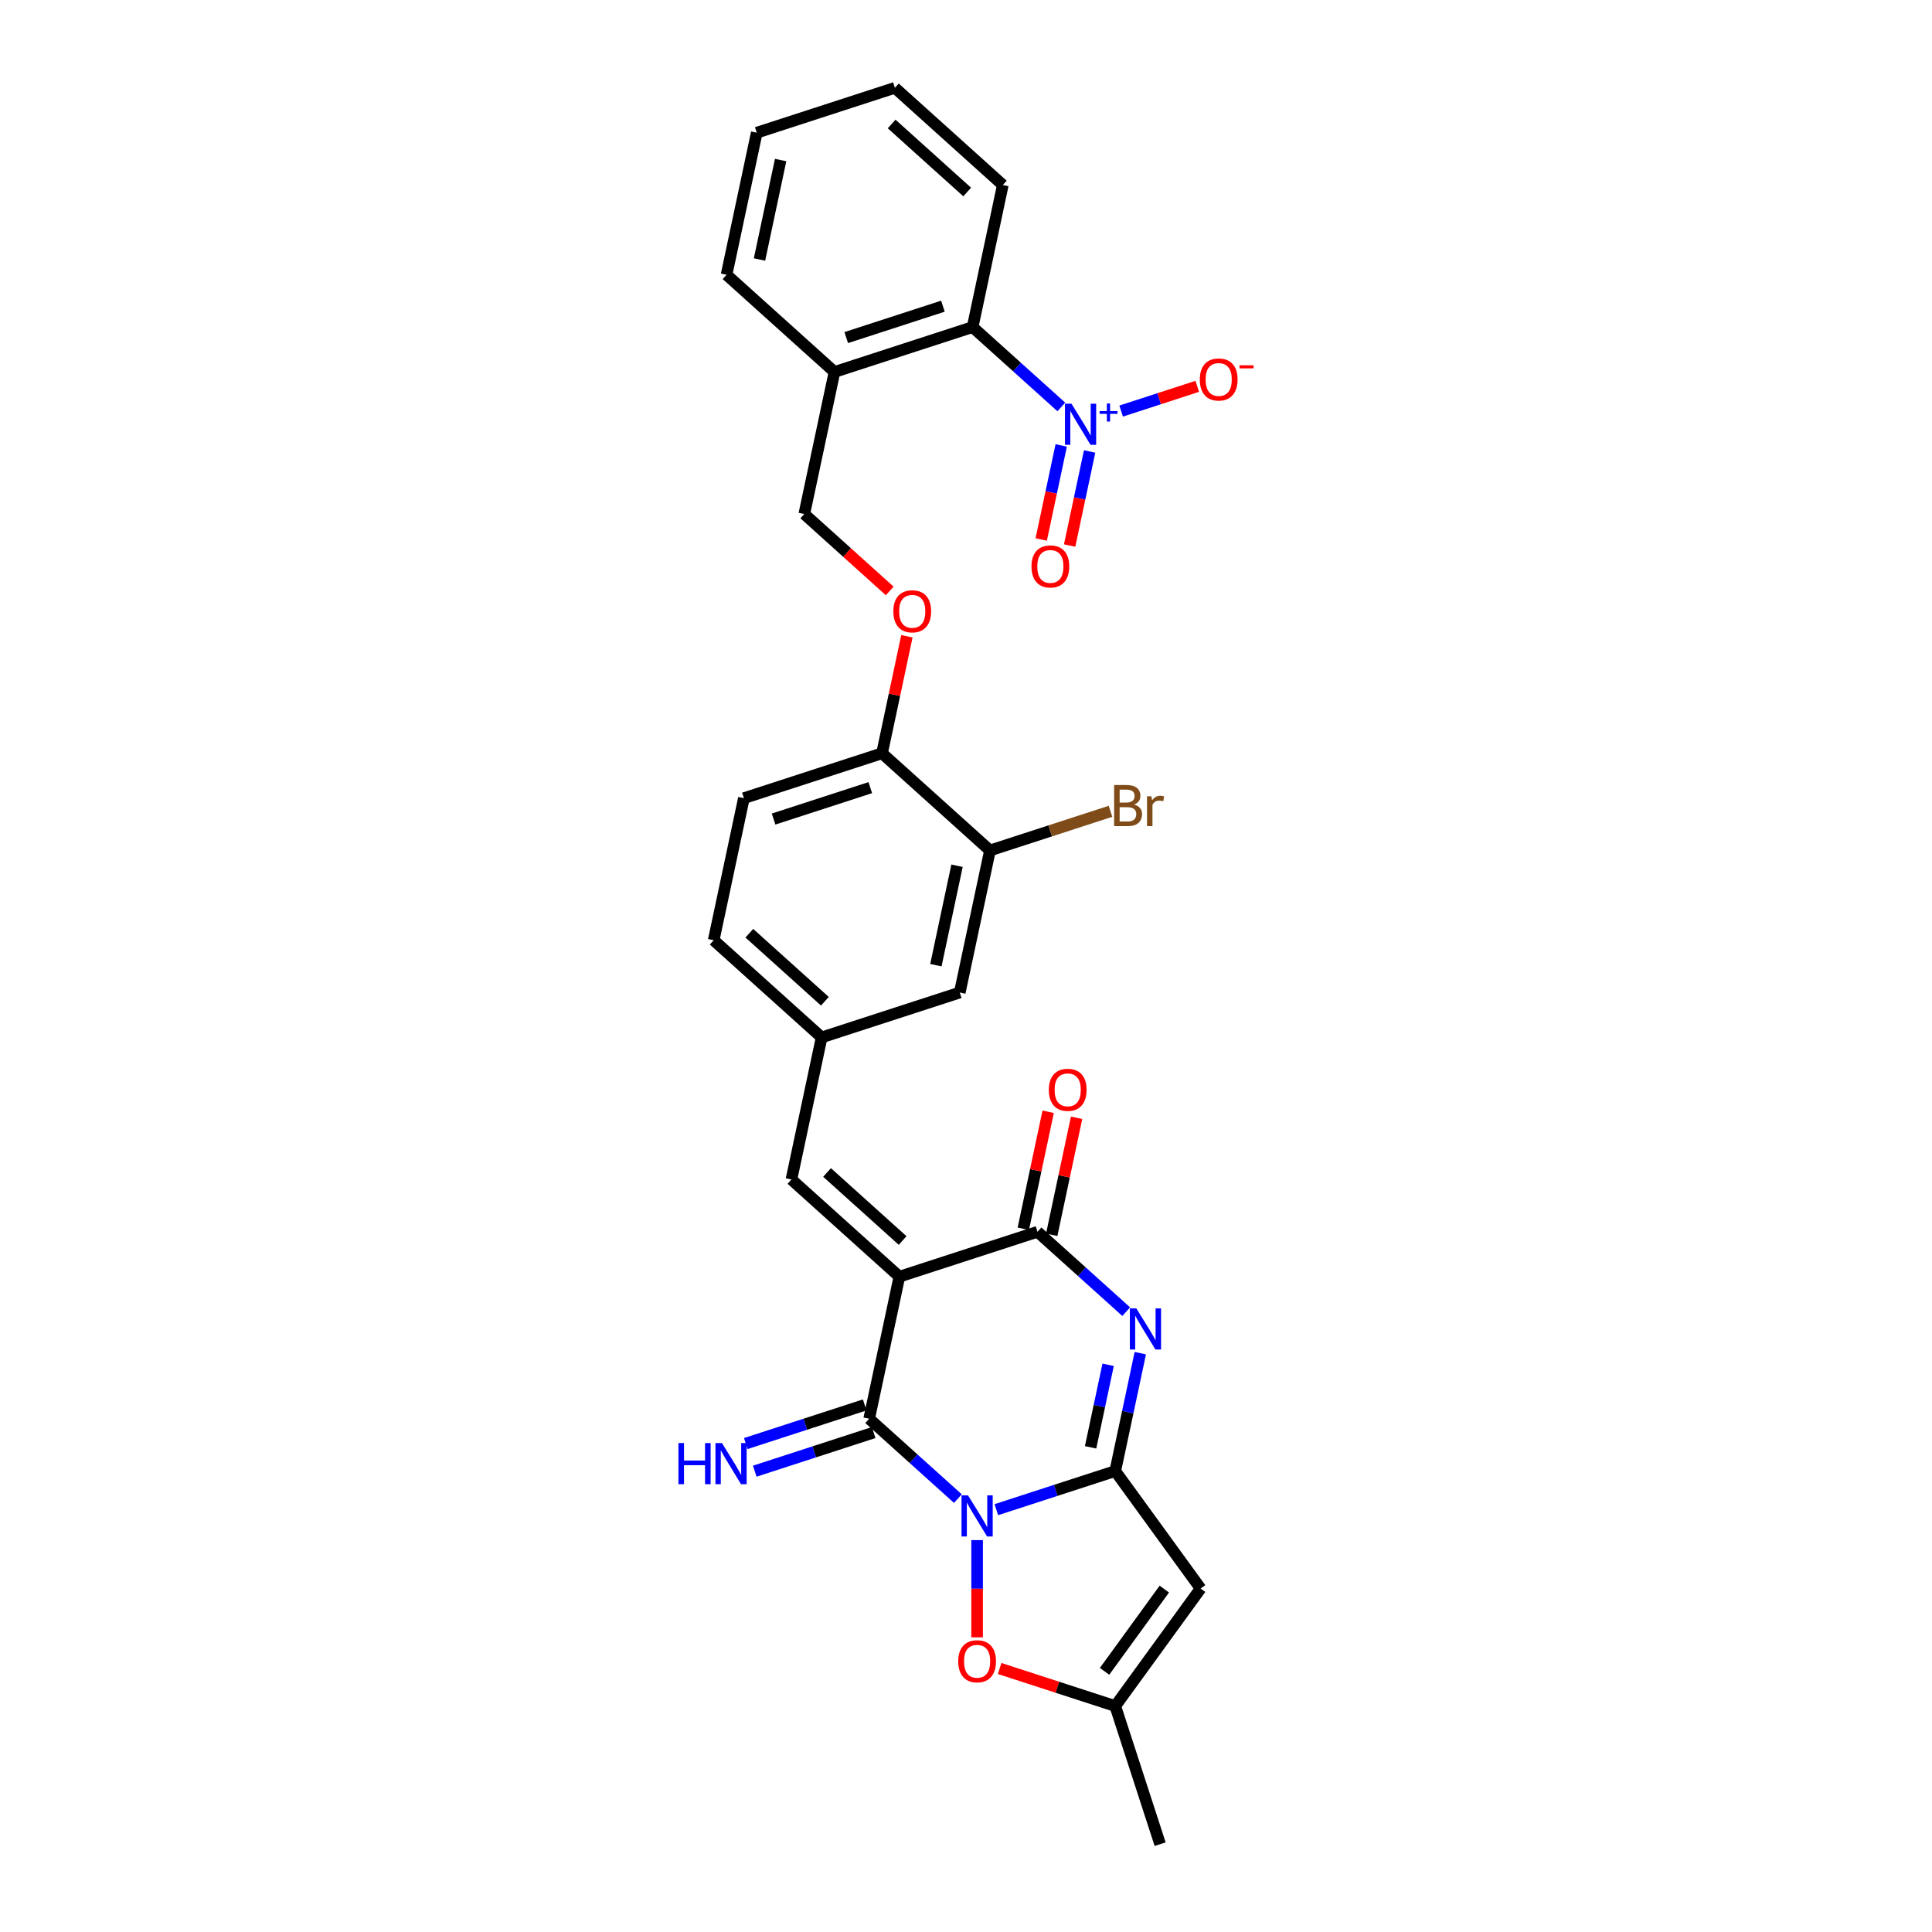 <?xml version='1.0' encoding='iso-8859-1'?>
<svg version='1.1' baseProfile='full'
              xmlns='http://www.w3.org/2000/svg'
                      xmlns:rdkit='http://www.rdkit.org/xml'
                      xmlns:xlink='http://www.w3.org/1999/xlink'
                  xml:space='preserve'
width='1000px' height='1000px' viewBox='0 0 1000 1000'>
<!-- END OF HEADER -->
<rect style='opacity:1.0;fill:#FFFFFF;stroke:none' width='1000' height='1000' x='0' y='0'> </rect>
<path class='bond-0' d='M 515.705,781.405 L 546.477,771.407' style='fill:none;fill-rule:evenodd;stroke:#0000FF;stroke-width:6px;stroke-linecap:butt;stroke-linejoin:miter;stroke-opacity:1' />
<path class='bond-0' d='M 546.477,771.407 L 577.25,761.409' style='fill:none;fill-rule:evenodd;stroke:#000000;stroke-width:6px;stroke-linecap:butt;stroke-linejoin:miter;stroke-opacity:1' />
<path class='bond-2' d='M 495.798,775.677 L 472.841,755.007' style='fill:none;fill-rule:evenodd;stroke:#0000FF;stroke-width:6px;stroke-linecap:butt;stroke-linejoin:miter;stroke-opacity:1' />
<path class='bond-2' d='M 472.841,755.007 L 449.884,734.336' style='fill:none;fill-rule:evenodd;stroke:#000000;stroke-width:6px;stroke-linecap:butt;stroke-linejoin:miter;stroke-opacity:1' />
<path class='bond-7' d='M 505.752,797.164 L 505.752,822.325' style='fill:none;fill-rule:evenodd;stroke:#0000FF;stroke-width:6px;stroke-linecap:butt;stroke-linejoin:miter;stroke-opacity:1' />
<path class='bond-7' d='M 505.752,822.325 L 505.752,847.485' style='fill:none;fill-rule:evenodd;stroke:#FF0000;stroke-width:6px;stroke-linecap:butt;stroke-linejoin:miter;stroke-opacity:1' />
<path class='bond-3' d='M 577.25,761.409 L 583.734,730.904' style='fill:none;fill-rule:evenodd;stroke:#000000;stroke-width:6px;stroke-linecap:butt;stroke-linejoin:miter;stroke-opacity:1' />
<path class='bond-3' d='M 583.734,730.904 L 590.218,700.399' style='fill:none;fill-rule:evenodd;stroke:#0000FF;stroke-width:6px;stroke-linecap:butt;stroke-linejoin:miter;stroke-opacity:1' />
<path class='bond-3' d='M 564.488,749.131 L 569.027,727.778' style='fill:none;fill-rule:evenodd;stroke:#000000;stroke-width:6px;stroke-linecap:butt;stroke-linejoin:miter;stroke-opacity:1' />
<path class='bond-3' d='M 569.027,727.778 L 573.565,706.424' style='fill:none;fill-rule:evenodd;stroke:#0000FF;stroke-width:6px;stroke-linecap:butt;stroke-linejoin:miter;stroke-opacity:1' />
<path class='bond-5' d='M 577.25,761.409 L 621.438,822.228' style='fill:none;fill-rule:evenodd;stroke:#000000;stroke-width:6px;stroke-linecap:butt;stroke-linejoin:miter;stroke-opacity:1' />
<path class='bond-1' d='M 465.514,660.802 L 449.884,734.336' style='fill:none;fill-rule:evenodd;stroke:#000000;stroke-width:6px;stroke-linecap:butt;stroke-linejoin:miter;stroke-opacity:1' />
<path class='bond-4' d='M 465.514,660.802 L 537.012,637.571' style='fill:none;fill-rule:evenodd;stroke:#000000;stroke-width:6px;stroke-linecap:butt;stroke-linejoin:miter;stroke-opacity:1' />
<path class='bond-8' d='M 465.514,660.802 L 409.647,610.498' style='fill:none;fill-rule:evenodd;stroke:#000000;stroke-width:6px;stroke-linecap:butt;stroke-linejoin:miter;stroke-opacity:1' />
<path class='bond-8' d='M 467.195,642.083 L 428.088,606.87' style='fill:none;fill-rule:evenodd;stroke:#000000;stroke-width:6px;stroke-linecap:butt;stroke-linejoin:miter;stroke-opacity:1' />
<path class='bond-11' d='M 447.561,727.186 L 416.789,737.185' style='fill:none;fill-rule:evenodd;stroke:#000000;stroke-width:6px;stroke-linecap:butt;stroke-linejoin:miter;stroke-opacity:1' />
<path class='bond-11' d='M 416.789,737.185 L 386.017,747.183' style='fill:none;fill-rule:evenodd;stroke:#0000FF;stroke-width:6px;stroke-linecap:butt;stroke-linejoin:miter;stroke-opacity:1' />
<path class='bond-11' d='M 452.207,741.486 L 421.435,751.484' style='fill:none;fill-rule:evenodd;stroke:#000000;stroke-width:6px;stroke-linecap:butt;stroke-linejoin:miter;stroke-opacity:1' />
<path class='bond-11' d='M 421.435,751.484 L 390.663,761.483' style='fill:none;fill-rule:evenodd;stroke:#0000FF;stroke-width:6px;stroke-linecap:butt;stroke-linejoin:miter;stroke-opacity:1' />
<path class='bond-31' d='M 582.926,678.912 L 559.969,658.241' style='fill:none;fill-rule:evenodd;stroke:#0000FF;stroke-width:6px;stroke-linecap:butt;stroke-linejoin:miter;stroke-opacity:1' />
<path class='bond-31' d='M 559.969,658.241 L 537.012,637.571' style='fill:none;fill-rule:evenodd;stroke:#000000;stroke-width:6px;stroke-linecap:butt;stroke-linejoin:miter;stroke-opacity:1' />
<path class='bond-16' d='M 544.366,639.134 L 550.802,608.854' style='fill:none;fill-rule:evenodd;stroke:#000000;stroke-width:6px;stroke-linecap:butt;stroke-linejoin:miter;stroke-opacity:1' />
<path class='bond-16' d='M 550.802,608.854 L 557.238,578.575' style='fill:none;fill-rule:evenodd;stroke:#FF0000;stroke-width:6px;stroke-linecap:butt;stroke-linejoin:miter;stroke-opacity:1' />
<path class='bond-16' d='M 529.659,636.008 L 536.095,605.728' style='fill:none;fill-rule:evenodd;stroke:#000000;stroke-width:6px;stroke-linecap:butt;stroke-linejoin:miter;stroke-opacity:1' />
<path class='bond-16' d='M 536.095,605.728 L 542.531,575.449' style='fill:none;fill-rule:evenodd;stroke:#FF0000;stroke-width:6px;stroke-linecap:butt;stroke-linejoin:miter;stroke-opacity:1' />
<path class='bond-30' d='M 621.438,822.228 L 577.25,883.048' style='fill:none;fill-rule:evenodd;stroke:#000000;stroke-width:6px;stroke-linecap:butt;stroke-linejoin:miter;stroke-opacity:1' />
<path class='bond-30' d='M 602.645,822.513 L 571.714,865.087' style='fill:none;fill-rule:evenodd;stroke:#000000;stroke-width:6px;stroke-linecap:butt;stroke-linejoin:miter;stroke-opacity:1' />
<path class='bond-6' d='M 549.342,210.633 L 526.385,189.963' style='fill:none;fill-rule:evenodd;stroke:#0000FF;stroke-width:6px;stroke-linecap:butt;stroke-linejoin:miter;stroke-opacity:1' />
<path class='bond-6' d='M 526.385,189.963 L 503.428,169.292' style='fill:none;fill-rule:evenodd;stroke:#000000;stroke-width:6px;stroke-linecap:butt;stroke-linejoin:miter;stroke-opacity:1' />
<path class='bond-14' d='M 580.304,212.77 L 599.999,206.37' style='fill:none;fill-rule:evenodd;stroke:#0000FF;stroke-width:6px;stroke-linecap:butt;stroke-linejoin:miter;stroke-opacity:1' />
<path class='bond-14' d='M 599.999,206.37 L 619.693,199.971' style='fill:none;fill-rule:evenodd;stroke:#FF0000;stroke-width:6px;stroke-linecap:butt;stroke-linejoin:miter;stroke-opacity:1' />
<path class='bond-15' d='M 549.28,230.557 L 544.106,254.9' style='fill:none;fill-rule:evenodd;stroke:#0000FF;stroke-width:6px;stroke-linecap:butt;stroke-linejoin:miter;stroke-opacity:1' />
<path class='bond-15' d='M 544.106,254.9 L 538.932,279.242' style='fill:none;fill-rule:evenodd;stroke:#FF0000;stroke-width:6px;stroke-linecap:butt;stroke-linejoin:miter;stroke-opacity:1' />
<path class='bond-15' d='M 563.987,233.683 L 558.813,258.026' style='fill:none;fill-rule:evenodd;stroke:#0000FF;stroke-width:6px;stroke-linecap:butt;stroke-linejoin:miter;stroke-opacity:1' />
<path class='bond-15' d='M 558.813,258.026 L 553.639,282.368' style='fill:none;fill-rule:evenodd;stroke:#FF0000;stroke-width:6px;stroke-linecap:butt;stroke-linejoin:miter;stroke-opacity:1' />
<path class='bond-9' d='M 517.404,863.603 L 547.327,873.325' style='fill:none;fill-rule:evenodd;stroke:#FF0000;stroke-width:6px;stroke-linecap:butt;stroke-linejoin:miter;stroke-opacity:1' />
<path class='bond-9' d='M 547.327,873.325 L 577.25,883.048' style='fill:none;fill-rule:evenodd;stroke:#000000;stroke-width:6px;stroke-linecap:butt;stroke-linejoin:miter;stroke-opacity:1' />
<path class='bond-17' d='M 409.647,610.498 L 425.277,536.964' style='fill:none;fill-rule:evenodd;stroke:#000000;stroke-width:6px;stroke-linecap:butt;stroke-linejoin:miter;stroke-opacity:1' />
<path class='bond-25' d='M 577.25,883.048 L 600.481,954.545' style='fill:none;fill-rule:evenodd;stroke:#000000;stroke-width:6px;stroke-linecap:butt;stroke-linejoin:miter;stroke-opacity:1' />
<path class='bond-10' d='M 503.428,169.292 L 431.93,192.523' style='fill:none;fill-rule:evenodd;stroke:#000000;stroke-width:6px;stroke-linecap:butt;stroke-linejoin:miter;stroke-opacity:1' />
<path class='bond-10' d='M 488.057,158.477 L 438.009,174.739' style='fill:none;fill-rule:evenodd;stroke:#000000;stroke-width:6px;stroke-linecap:butt;stroke-linejoin:miter;stroke-opacity:1' />
<path class='bond-26' d='M 503.428,169.292 L 519.058,95.758' style='fill:none;fill-rule:evenodd;stroke:#000000;stroke-width:6px;stroke-linecap:butt;stroke-linejoin:miter;stroke-opacity:1' />
<path class='bond-12' d='M 431.93,192.523 L 416.3,266.058' style='fill:none;fill-rule:evenodd;stroke:#000000;stroke-width:6px;stroke-linecap:butt;stroke-linejoin:miter;stroke-opacity:1' />
<path class='bond-27' d='M 431.93,192.523 L 376.063,142.22' style='fill:none;fill-rule:evenodd;stroke:#000000;stroke-width:6px;stroke-linecap:butt;stroke-linejoin:miter;stroke-opacity:1' />
<path class='bond-13' d='M 512.405,440.199 L 496.775,513.733' style='fill:none;fill-rule:evenodd;stroke:#000000;stroke-width:6px;stroke-linecap:butt;stroke-linejoin:miter;stroke-opacity:1' />
<path class='bond-13' d='M 495.354,448.103 L 484.413,499.577' style='fill:none;fill-rule:evenodd;stroke:#000000;stroke-width:6px;stroke-linecap:butt;stroke-linejoin:miter;stroke-opacity:1' />
<path class='bond-23' d='M 512.405,440.199 L 543.598,430.063' style='fill:none;fill-rule:evenodd;stroke:#000000;stroke-width:6px;stroke-linecap:butt;stroke-linejoin:miter;stroke-opacity:1' />
<path class='bond-23' d='M 543.598,430.063 L 574.791,419.928' style='fill:none;fill-rule:evenodd;stroke:#7F4C19;stroke-width:6px;stroke-linecap:butt;stroke-linejoin:miter;stroke-opacity:1' />
<path class='bond-32' d='M 512.405,440.199 L 456.538,389.895' style='fill:none;fill-rule:evenodd;stroke:#000000;stroke-width:6px;stroke-linecap:butt;stroke-linejoin:miter;stroke-opacity:1' />
<path class='bond-20' d='M 425.277,536.964 L 496.775,513.733' style='fill:none;fill-rule:evenodd;stroke:#000000;stroke-width:6px;stroke-linecap:butt;stroke-linejoin:miter;stroke-opacity:1' />
<path class='bond-24' d='M 425.277,536.964 L 369.41,486.661' style='fill:none;fill-rule:evenodd;stroke:#000000;stroke-width:6px;stroke-linecap:butt;stroke-linejoin:miter;stroke-opacity:1' />
<path class='bond-24' d='M 426.958,518.245 L 387.85,483.033' style='fill:none;fill-rule:evenodd;stroke:#000000;stroke-width:6px;stroke-linecap:butt;stroke-linejoin:miter;stroke-opacity:1' />
<path class='bond-18' d='M 456.538,389.895 L 385.04,413.126' style='fill:none;fill-rule:evenodd;stroke:#000000;stroke-width:6px;stroke-linecap:butt;stroke-linejoin:miter;stroke-opacity:1' />
<path class='bond-18' d='M 450.459,407.68 L 400.411,423.941' style='fill:none;fill-rule:evenodd;stroke:#000000;stroke-width:6px;stroke-linecap:butt;stroke-linejoin:miter;stroke-opacity:1' />
<path class='bond-19' d='M 456.538,389.895 L 462.974,359.616' style='fill:none;fill-rule:evenodd;stroke:#000000;stroke-width:6px;stroke-linecap:butt;stroke-linejoin:miter;stroke-opacity:1' />
<path class='bond-19' d='M 462.974,359.616 L 469.41,329.337' style='fill:none;fill-rule:evenodd;stroke:#FF0000;stroke-width:6px;stroke-linecap:butt;stroke-linejoin:miter;stroke-opacity:1' />
<path class='bond-21' d='M 460.515,305.869 L 438.408,285.963' style='fill:none;fill-rule:evenodd;stroke:#FF0000;stroke-width:6px;stroke-linecap:butt;stroke-linejoin:miter;stroke-opacity:1' />
<path class='bond-21' d='M 438.408,285.963 L 416.3,266.058' style='fill:none;fill-rule:evenodd;stroke:#000000;stroke-width:6px;stroke-linecap:butt;stroke-linejoin:miter;stroke-opacity:1' />
<path class='bond-22' d='M 385.04,413.126 L 369.41,486.661' style='fill:none;fill-rule:evenodd;stroke:#000000;stroke-width:6px;stroke-linecap:butt;stroke-linejoin:miter;stroke-opacity:1' />
<path class='bond-33' d='M 519.058,95.758 L 463.191,45.455' style='fill:none;fill-rule:evenodd;stroke:#000000;stroke-width:6px;stroke-linecap:butt;stroke-linejoin:miter;stroke-opacity:1' />
<path class='bond-33' d='M 500.618,99.386 L 461.51,64.174' style='fill:none;fill-rule:evenodd;stroke:#000000;stroke-width:6px;stroke-linecap:butt;stroke-linejoin:miter;stroke-opacity:1' />
<path class='bond-29' d='M 376.063,142.22 L 391.693,68.686' style='fill:none;fill-rule:evenodd;stroke:#000000;stroke-width:6px;stroke-linecap:butt;stroke-linejoin:miter;stroke-opacity:1' />
<path class='bond-29' d='M 393.114,134.316 L 404.056,82.842' style='fill:none;fill-rule:evenodd;stroke:#000000;stroke-width:6px;stroke-linecap:butt;stroke-linejoin:miter;stroke-opacity:1' />
<path class='bond-28' d='M 463.191,45.455 L 391.693,68.686' style='fill:none;fill-rule:evenodd;stroke:#000000;stroke-width:6px;stroke-linecap:butt;stroke-linejoin:miter;stroke-opacity:1' />
<path  class='atom-0' d='M 501.046 773.994
L 508.022 785.271
Q 508.714 786.384, 509.826 788.398
Q 510.939 790.413, 510.999 790.533
L 510.999 773.994
L 513.826 773.994
L 513.826 795.285
L 510.909 795.285
L 503.421 782.956
Q 502.549 781.512, 501.617 779.858
Q 500.715 778.204, 500.444 777.693
L 500.444 795.285
L 497.678 795.285
L 497.678 773.994
L 501.046 773.994
' fill='#0000FF'/>
<path  class='atom-4' d='M 588.174 677.229
L 595.15 688.506
Q 595.842 689.618, 596.954 691.633
Q 598.067 693.648, 598.127 693.768
L 598.127 677.229
L 600.954 677.229
L 600.954 698.519
L 598.037 698.519
L 590.549 686.19
Q 589.677 684.747, 588.745 683.093
Q 587.843 681.439, 587.572 680.928
L 587.572 698.519
L 584.806 698.519
L 584.806 677.229
L 588.174 677.229
' fill='#0000FF'/>
<path  class='atom-7' d='M 554.59 208.951
L 561.566 220.227
Q 562.258 221.34, 563.37 223.354
Q 564.483 225.369, 564.543 225.489
L 564.543 208.951
L 567.37 208.951
L 567.37 230.241
L 564.453 230.241
L 556.965 217.912
Q 556.093 216.468, 555.161 214.814
Q 554.259 213.16, 553.988 212.649
L 553.988 230.241
L 551.222 230.241
L 551.222 208.951
L 554.59 208.951
' fill='#0000FF'/>
<path  class='atom-7' d='M 569.156 212.788
L 572.907 212.788
L 572.907 208.839
L 574.574 208.839
L 574.574 212.788
L 578.424 212.788
L 578.424 214.217
L 574.574 214.217
L 574.574 218.186
L 572.907 218.186
L 572.907 214.217
L 569.156 214.217
L 569.156 212.788
' fill='#0000FF'/>
<path  class='atom-8' d='M 495.979 859.877
Q 495.979 854.765, 498.505 851.908
Q 501.031 849.051, 505.752 849.051
Q 510.473 849.051, 512.999 851.908
Q 515.525 854.765, 515.525 859.877
Q 515.525 865.049, 512.969 867.996
Q 510.413 870.913, 505.752 870.913
Q 501.061 870.913, 498.505 867.996
Q 495.979 865.079, 495.979 859.877
M 505.752 868.507
Q 508.999 868.507, 510.744 866.342
Q 512.518 864.147, 512.518 859.877
Q 512.518 855.697, 510.744 853.592
Q 508.999 851.457, 505.752 851.457
Q 502.504 851.457, 500.73 853.562
Q 498.986 855.667, 498.986 859.877
Q 498.986 864.177, 500.73 866.342
Q 502.504 868.507, 505.752 868.507
' fill='#FF0000'/>
<path  class='atom-12' d='M 351.157 746.922
L 354.044 746.922
L 354.044 755.973
L 364.93 755.973
L 364.93 746.922
L 367.817 746.922
L 367.817 768.212
L 364.93 768.212
L 364.93 758.379
L 354.044 758.379
L 354.044 768.212
L 351.157 768.212
L 351.157 746.922
' fill='#0000FF'/>
<path  class='atom-12' d='M 373.68 746.922
L 380.657 758.199
Q 381.349 759.311, 382.461 761.326
Q 383.574 763.341, 383.634 763.461
L 383.634 746.922
L 386.461 746.922
L 386.461 768.212
L 383.544 768.212
L 376.056 755.883
Q 375.184 754.44, 374.252 752.786
Q 373.35 751.132, 373.079 750.621
L 373.079 768.212
L 370.313 768.212
L 370.313 746.922
L 373.68 746.922
' fill='#0000FF'/>
<path  class='atom-15' d='M 621.02 196.425
Q 621.02 191.313, 623.546 188.456
Q 626.072 185.599, 630.793 185.599
Q 635.515 185.599, 638.041 188.456
Q 640.567 191.313, 640.567 196.425
Q 640.567 201.597, 638.011 204.544
Q 635.454 207.461, 630.793 207.461
Q 626.102 207.461, 623.546 204.544
Q 621.02 201.627, 621.02 196.425
M 630.793 205.055
Q 634.041 205.055, 635.785 202.89
Q 637.559 200.695, 637.559 196.425
Q 637.559 192.245, 635.785 190.14
Q 634.041 188.005, 630.793 188.005
Q 627.546 188.005, 625.772 190.11
Q 624.028 192.215, 624.028 196.425
Q 624.028 200.725, 625.772 202.89
Q 627.546 205.055, 630.793 205.055
' fill='#FF0000'/>
<path  class='atom-15' d='M 641.559 189.074
L 648.843 189.074
L 648.843 190.662
L 641.559 190.662
L 641.559 189.074
' fill='#FF0000'/>
<path  class='atom-16' d='M 533.893 293.19
Q 533.893 288.078, 536.418 285.221
Q 538.944 282.365, 543.666 282.365
Q 548.387 282.365, 550.913 285.221
Q 553.439 288.078, 553.439 293.19
Q 553.439 298.362, 550.883 301.309
Q 548.327 304.226, 543.666 304.226
Q 538.974 304.226, 536.418 301.309
Q 533.893 298.392, 533.893 293.19
M 543.666 301.82
Q 546.913 301.82, 548.657 299.655
Q 550.431 297.46, 550.431 293.19
Q 550.431 289.01, 548.657 286.905
Q 546.913 284.77, 543.666 284.77
Q 540.418 284.77, 538.644 286.875
Q 536.9 288.98, 536.9 293.19
Q 536.9 297.49, 538.644 299.655
Q 540.418 301.82, 543.666 301.82
' fill='#FF0000'/>
<path  class='atom-17' d='M 542.869 564.097
Q 542.869 558.985, 545.395 556.128
Q 547.921 553.271, 552.642 553.271
Q 557.364 553.271, 559.89 556.128
Q 562.415 558.985, 562.415 564.097
Q 562.415 569.269, 559.859 572.216
Q 557.303 575.133, 552.642 575.133
Q 547.951 575.133, 545.395 572.216
Q 542.869 569.299, 542.869 564.097
M 552.642 572.727
Q 555.89 572.727, 557.634 570.562
Q 559.408 568.367, 559.408 564.097
Q 559.408 559.917, 557.634 557.812
Q 555.89 555.677, 552.642 555.677
Q 549.395 555.677, 547.621 557.782
Q 545.876 559.887, 545.876 564.097
Q 545.876 568.397, 547.621 570.562
Q 549.395 572.727, 552.642 572.727
' fill='#FF0000'/>
<path  class='atom-20' d='M 462.395 316.421
Q 462.395 311.309, 464.921 308.452
Q 467.447 305.596, 472.168 305.596
Q 476.889 305.596, 479.415 308.452
Q 481.941 311.309, 481.941 316.421
Q 481.941 321.593, 479.385 324.54
Q 476.829 327.457, 472.168 327.457
Q 467.477 327.457, 464.921 324.54
Q 462.395 321.623, 462.395 316.421
M 472.168 325.051
Q 475.415 325.051, 477.16 322.886
Q 478.934 320.691, 478.934 316.421
Q 478.934 312.241, 477.16 310.136
Q 475.415 308.001, 472.168 308.001
Q 468.92 308.001, 467.146 310.106
Q 465.402 312.211, 465.402 316.421
Q 465.402 320.721, 467.146 322.886
Q 468.92 325.051, 472.168 325.051
' fill='#FF0000'/>
<path  class='atom-24' d='M 587.015 416.426
Q 589.06 416.998, 590.082 418.261
Q 591.135 419.494, 591.135 421.328
Q 591.135 424.275, 589.24 425.959
Q 587.376 427.613, 583.828 427.613
L 576.671 427.613
L 576.671 406.323
L 582.956 406.323
Q 586.594 406.323, 588.429 407.796
Q 590.263 409.27, 590.263 411.976
Q 590.263 415.194, 587.015 416.426
M 579.528 408.728
L 579.528 415.404
L 582.956 415.404
Q 585.061 415.404, 586.143 414.562
Q 587.256 413.69, 587.256 411.976
Q 587.256 408.728, 582.956 408.728
L 579.528 408.728
M 583.828 425.207
Q 585.903 425.207, 587.015 424.215
Q 588.128 423.222, 588.128 421.328
Q 588.128 419.584, 586.895 418.712
Q 585.692 417.81, 583.377 417.81
L 579.528 417.81
L 579.528 425.207
L 583.828 425.207
' fill='#7F4C19'/>
<path  class='atom-24' d='M 595.976 412.156
L 596.307 414.291
Q 597.931 411.886, 600.577 411.886
Q 601.419 411.886, 602.562 412.186
L 602.111 414.712
Q 600.818 414.412, 600.096 414.412
Q 598.833 414.412, 597.991 414.923
Q 597.179 415.404, 596.518 416.577
L 596.518 427.613
L 593.691 427.613
L 593.691 412.156
L 595.976 412.156
' fill='#7F4C19'/>
</svg>
